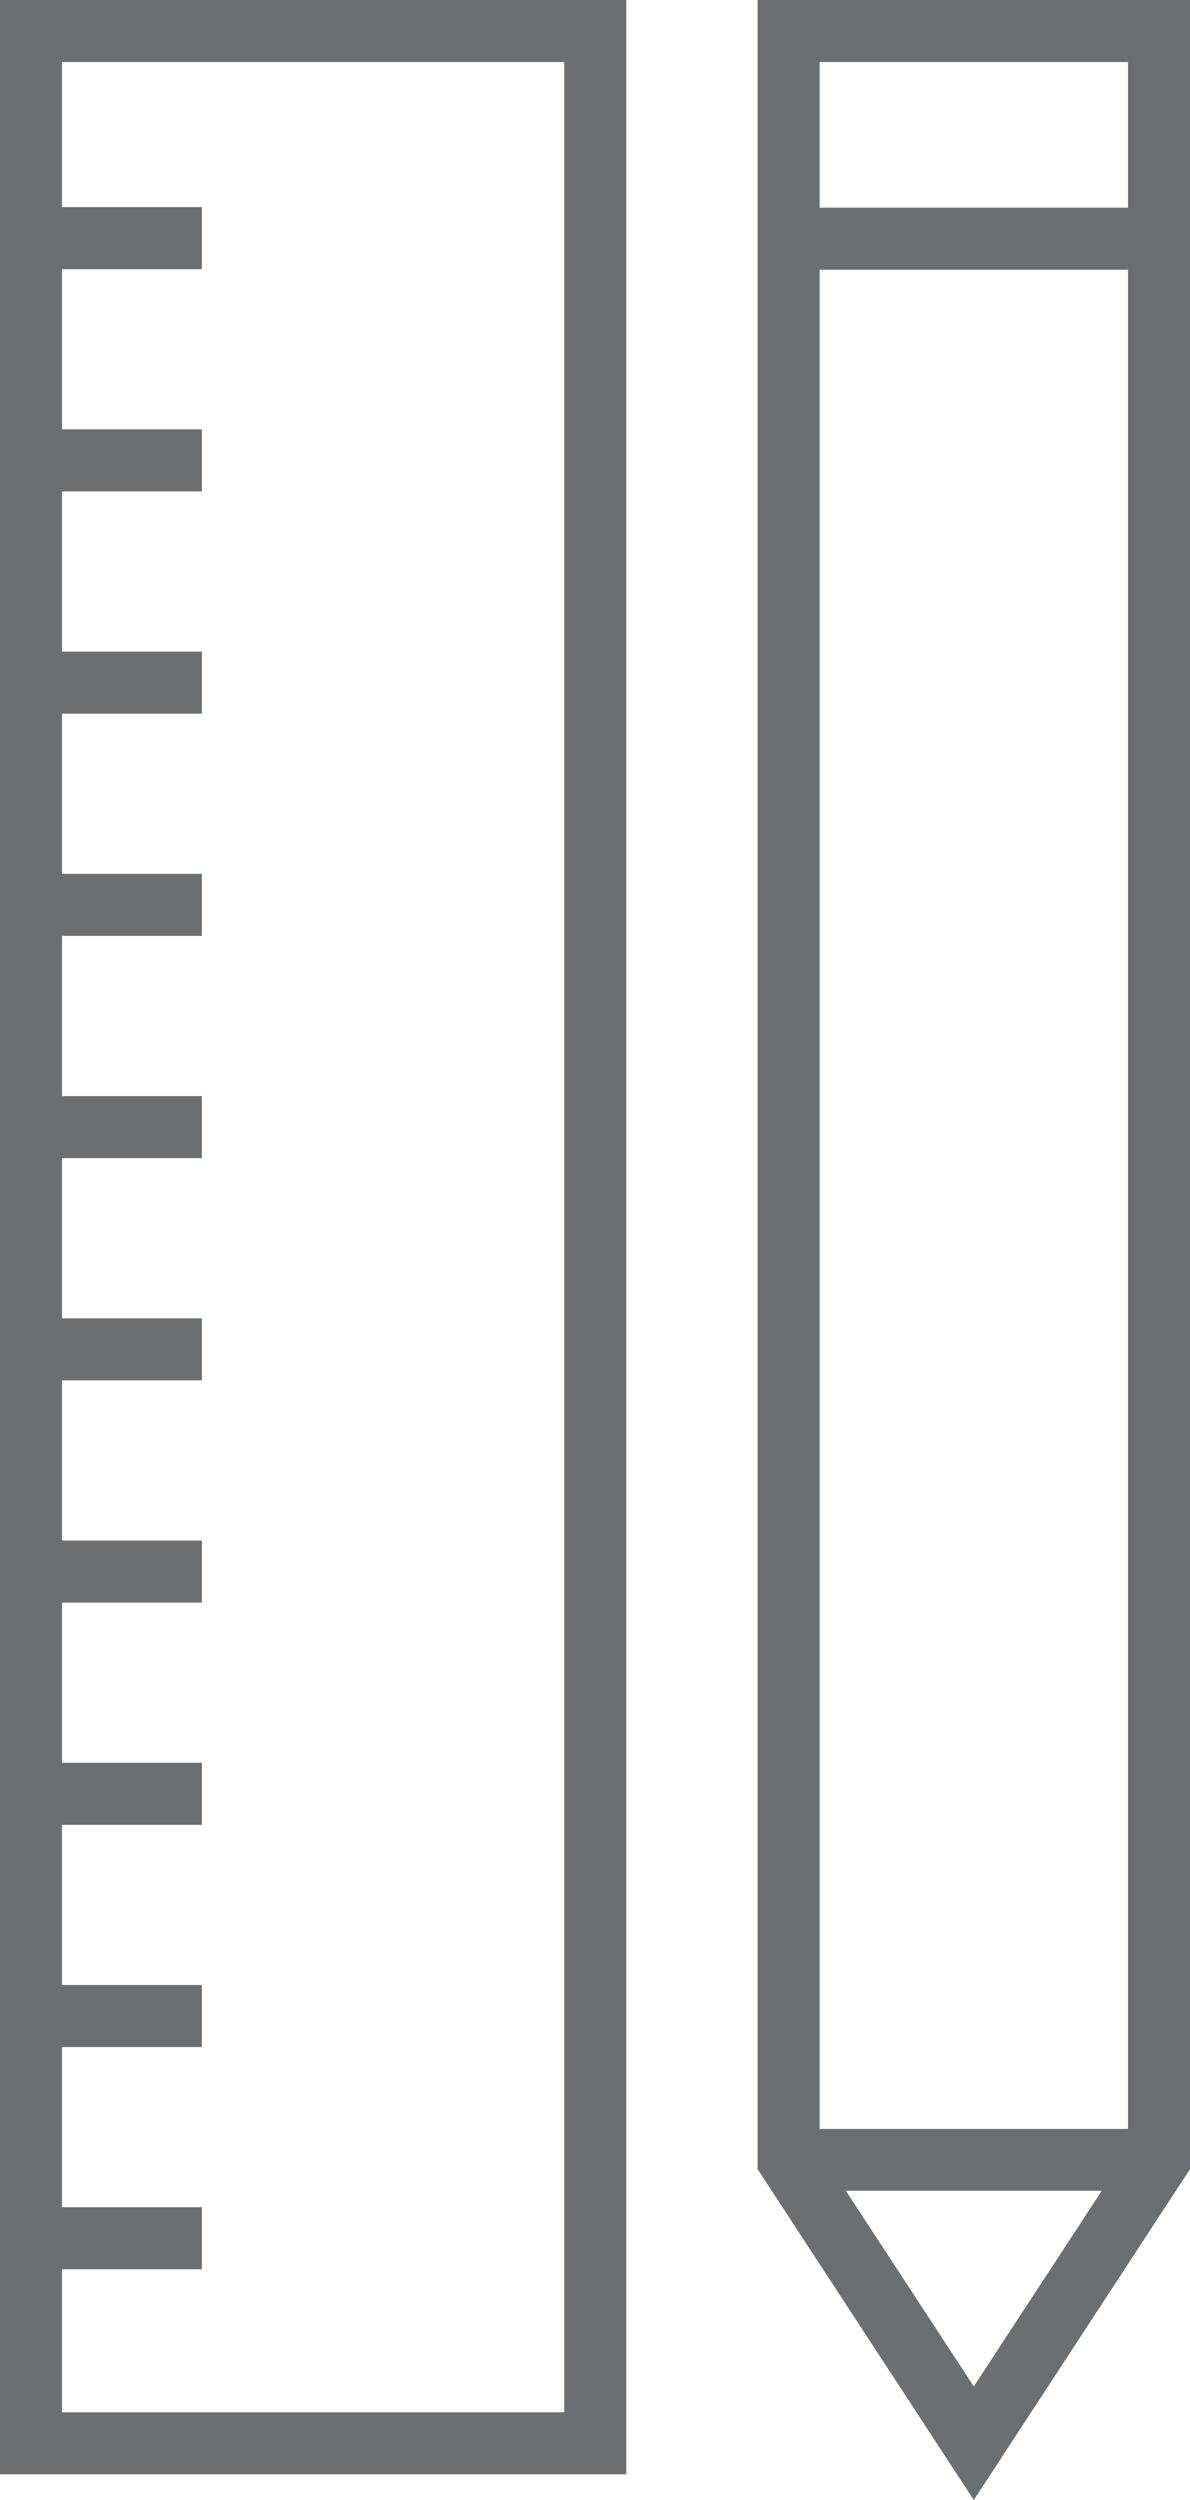 <?xml version="1.0" encoding="UTF-8"?>
<svg xmlns="http://www.w3.org/2000/svg" id="Ebene_2" viewBox="0 0 67.15 141.07">
  <g id="Icons">
    <path d="M0,139.62h35.34V0H0v139.62ZM31.84,3.5v132.62H3.5v-8.07h7.89v-3.5H3.5v-9.04h7.89v-3.5H3.5v-9.04h7.89v-3.5H3.5v-9.04h7.89v-3.5H3.5v-9.04h7.89v-3.5H3.5v-9.04h7.89v-3.5H3.5v-9.04h7.89v-3.5H3.5v-9.04h7.89v-3.5H3.5v-9.04h7.89v-3.5H3.5v-9.04h7.89v-3.5H3.5V3.5h28.34Z" style="fill:#6b6f71;"></path>
    <path d="M42.75,0v122.4l12.2,18.67,12.2-18.67V0h-24.4ZM63.65,3.5v8.22h-17.4V3.5h17.4ZM46.25,120.12V15.22h17.4v104.91h-17.4ZM47.73,123.62h14.44l-7.22,11.04-7.22-11.04Z" style="fill:#6b6f71;"></path>
  </g>
</svg>
